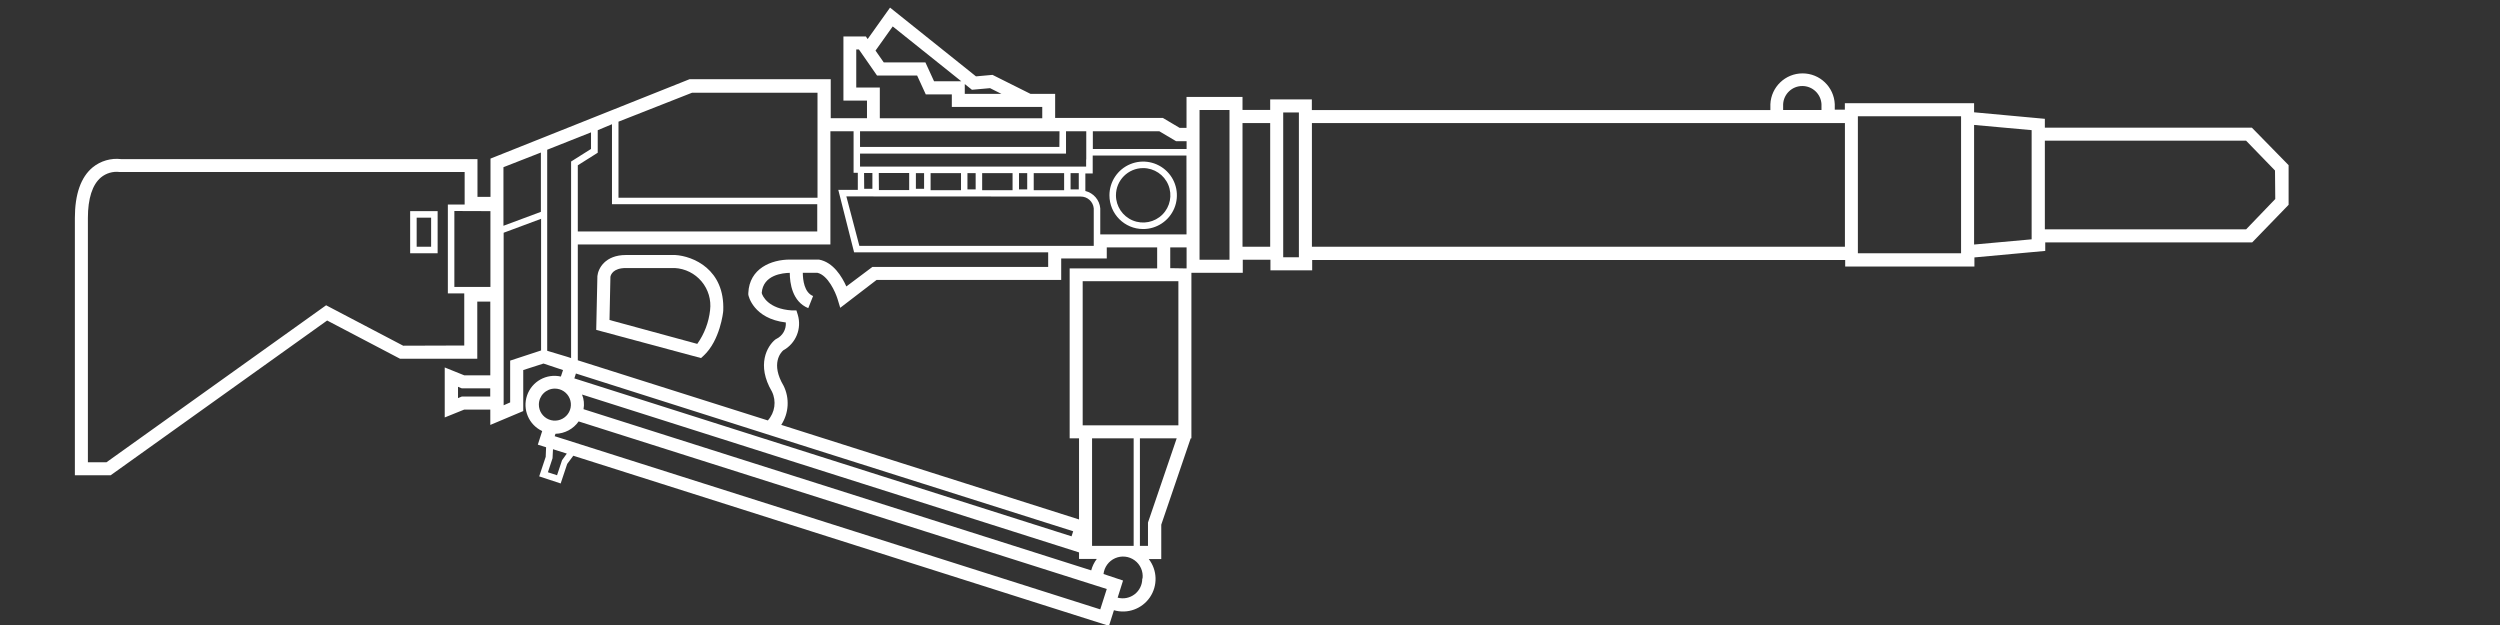 ﻿<?xml version="1.0" encoding="UTF-8" standalone="no"?>
<!DOCTYPE svg PUBLIC "-//W3C//DTD SVG 20010904//EN" "http://www.w3.org/TR/2001/REC-SVG-20010904/DTD/svg10.dtd">
<svg version="1.1" id="Frosty Editor v1.0.4.5" xmlns="http://www.w3.org/2000/svg" d1p1:xlink="http://www.w3.org/1999/xlink" viewBox="0 0 384 96" xmlns:d1p1="xmlns">
  <rect x="0" y="0" width="384" height="96" fill="#333333" stroke="none"/>
  <path stroke="none" fill="#ffffffff" d="M 107.100,52.820 C 102.607,51.597 98.113,50.373 93.620,49.150 93.667,46.937 93.713,44.723 93.760,42.510 93.820,42.210 94.160,41.170 96.140,41.170 98.643,41.170 101.147,41.170 103.650,41.170 105.247,41.258 106.736,42.004 107.763,43.230 108.790,44.456 109.263,46.052 109.070,47.640 108.866,49.507 108.188,51.290 107.100,52.820 107.100,52.820 107.100,52.820 107.100,52.820 Z M 103.710,39.170 C 101.187,39.170 98.663,39.170 96.140,39.170 92.950,39.170 91.880,41.230 91.760,42.400 91.700,45.157 91.640,47.913 91.580,50.670 96.947,52.113 102.313,53.557 107.680,55.000 107.817,54.873 107.953,54.747 108.090,54.620 110.590,52.300 111.090,47.970 111.090,47.730 111.360,41.340 106.420,39.330 103.710,39.170 103.710,39.170 103.710,39.170 103.710,39.170 Z " />
  <path stroke="none" fill="#ffffffff" d="M 349.480,30.570 C 347.987,32.123 346.493,33.677 345.000,35.230 334.697,35.230 324.393,35.230 314.090,35.230 314.090,30.690 314.090,26.150 314.090,21.610 324.393,21.610 334.697,21.610 345.000,21.610 346.480,23.137 347.960,24.663 349.440,26.190 349.453,27.650 349.467,29.110 349.480,30.570 Z M 303.220,19.190 C 306.167,19.457 309.113,19.723 312.060,19.990 312.060,25.580 312.060,31.170 312.060,36.760 309.113,37.027 306.167,37.293 303.220,37.560 303.220,31.437 303.220,25.313 303.220,19.190 Z M 301.220,38.900 C 295.937,38.900 290.653,38.900 285.370,38.900 285.370,31.887 285.370,24.873 285.370,17.860 290.653,17.860 295.937,17.860 301.220,17.860 301.220,24.873 301.220,31.887 301.220,38.900 Z M 201.510,37.900 C 201.510,31.567 201.510,25.233 201.510,18.900 228.800,18.900 256.090,18.900 283.380,18.900 283.380,25.233 283.380,31.567 283.380,37.900 256.090,37.900 228.800,37.900 201.510,37.900 Z M 199.510,39.520 C 198.707,39.520 197.903,39.520 197.100,39.520 197.100,32.103 197.100,24.687 197.100,17.270 197.903,17.270 198.707,17.270 199.510,17.270 199.510,24.687 199.510,32.103 199.510,39.520 Z M 190.850,37.900 C 190.850,31.567 190.850,25.233 190.850,18.900 192.267,18.900 193.683,18.900 195.100,18.900 195.100,25.233 195.100,31.567 195.100,37.900 193.683,37.900 192.267,37.900 190.850,37.900 Z M 188.850,39.900 C 187.317,39.900 185.783,39.900 184.250,39.900 184.250,32.233 184.250,24.567 184.250,16.900 185.783,16.900 187.317,16.900 188.850,16.900 188.850,24.567 188.850,32.233 188.850,39.900 Z M 176.330,80.260 C 176.330,81.457 176.330,82.653 176.330,83.850 175.917,83.850 175.503,83.850 175.090,83.850 175.090,78.343 175.090,72.837 175.090,67.330 176.973,67.330 178.857,67.330 180.740,67.330 179.270,71.640 177.800,75.950 176.330,80.260 Z M 175.450,88.880 C 175.457,89.817 175.026,90.704 174.284,91.277 173.542,91.850 172.575,92.044 171.670,91.800 171.947,90.923 172.223,90.047 172.500,89.170 171.500,88.837 170.500,88.503 169.500,88.170 169.620,87.098 170.302,86.172 171.290,85.739 172.278,85.307 173.422,85.435 174.290,86.074 175.159,86.714 175.620,87.768 175.500,88.840 175.483,88.853 175.467,88.867 175.450,88.880 Z M 169.000,93.600 C 141.067,84.733 113.133,75.867 85.200,67.000 85.240,66.877 85.280,66.753 85.320,66.630 86.742,66.602 88.065,65.896 88.880,64.730 115.920,73.310 142.960,81.890 170.000,90.470 169.667,91.513 169.333,92.557 169.000,93.600 Z M 86.330,70.690 C 86.073,71.460 85.817,72.230 85.560,73.000 85.093,72.847 84.627,72.693 84.160,72.540 84.397,71.820 84.633,71.100 84.870,70.380 84.893,69.920 84.917,69.460 84.940,69.000 85.647,69.223 86.353,69.447 87.060,69.670 86.817,70.010 86.573,70.350 86.330,70.690 Z M 85.230,59.690 C 86.225,59.690 87.122,60.289 87.503,61.209 87.884,62.128 87.673,63.186 86.969,63.889 86.266,64.593 85.208,64.804 84.289,64.423 83.369,64.042 82.770,63.145 82.770,62.150 82.770,60.791 83.871,59.690 85.230,59.690 85.230,59.690 85.230,59.690 85.230,59.690 Z M 118.390,66.880 C 118.390,66.880 118.390,66.880 118.390,66.880 133.873,71.787 149.357,76.693 164.840,81.600 164.757,81.860 164.673,82.120 164.590,82.380 139.133,74.293 113.677,66.207 88.220,58.120 88.300,57.870 88.380,57.620 88.460,57.370 98.437,60.540 108.413,63.710 118.390,66.880 Z M 84.050,53.880 C 84.050,43.587 84.050,33.293 84.050,23.000 86.293,22.110 88.537,21.220 90.780,20.330 90.780,21.180 90.780,22.030 90.780,22.880 89.760,23.523 88.740,24.167 87.720,24.810 87.720,34.873 87.720,44.937 87.720,55.000 87.527,54.937 87.333,54.873 87.140,54.810 87.140,54.810 87.140,54.810 87.140,54.810 86.110,54.500 85.080,54.190 84.050,53.880 Z M 78.360,55.390 C 78.360,57.530 78.360,59.670 78.360,61.810 78.027,61.957 77.693,62.103 77.360,62.250 77.360,60.717 77.360,59.183 77.360,57.650 77.360,57.650 77.360,57.650 77.360,57.650 77.360,50.350 77.360,43.050 77.360,35.750 79.277,35.037 81.193,34.323 83.110,33.610 83.110,40.350 83.110,47.090 83.110,53.830 81.527,54.350 79.943,54.870 78.360,55.390 Z M 70.930,60.910 C 70.737,60.990 70.543,61.070 70.350,61.150 70.350,60.570 70.350,59.990 70.350,59.410 70.543,59.490 70.737,59.570 70.930,59.650 72.387,59.650 73.843,59.650 75.300,59.650 75.300,60.070 75.300,60.490 75.300,60.910 73.843,60.910 72.387,60.910 70.930,60.910 Z M 61.930,53.100 C 57.983,51.030 54.037,48.960 50.090,46.890 38.847,54.927 27.603,62.963 16.360,71.000 15.407,71.000 14.453,71.000 13.500,71.000 13.500,58.497 13.500,45.993 13.500,33.490 13.500,30.490 14.190,28.360 15.500,27.260 16.301,26.597 17.339,26.294 18.370,26.420 36.037,26.420 53.703,26.420 71.370,26.420 71.370,28.087 71.370,29.753 71.370,31.420 70.510,31.420 69.650,31.420 68.790,31.420 68.790,35.970 68.790,40.520 68.790,45.070 69.630,45.070 70.470,45.070 71.310,45.070 71.310,47.737 71.310,50.403 71.310,53.070 68.183,53.080 65.057,53.090 61.930,53.100 Z M 75.330,32.430 C 75.330,36.310 75.330,40.190 75.330,44.070 73.483,44.070 71.637,44.070 69.790,44.070 69.790,40.183 69.790,36.297 69.790,32.410 71.637,32.417 73.483,32.423 75.330,32.430 Z M 83.080,23.430 C 83.080,26.467 83.080,29.503 83.080,32.540 81.163,33.253 79.247,33.967 77.330,34.680 77.330,31.680 77.330,28.680 77.330,25.680 79.247,24.930 81.163,24.180 83.080,23.430 Z M 106.310,14.240 C 112.730,14.240 119.150,14.240 125.570,14.240 125.570,15.410 125.570,16.580 125.570,17.750 125.570,17.750 125.570,17.750 125.570,17.750 125.570,21.957 125.570,26.163 125.570,30.370 115.380,30.370 105.190,30.370 95.000,30.370 95.000,26.477 95.000,22.583 95.000,18.690 98.770,17.207 102.540,15.723 106.310,14.240 Z M 91.810,20.000 C 92.540,19.693 93.270,19.387 94.000,19.080 94.000,23.177 94.000,27.273 94.000,31.370 104.510,31.370 115.020,31.370 125.530,31.370 125.530,32.763 125.530,34.157 125.530,35.550 113.270,35.550 101.010,35.550 88.750,35.550 88.750,32.163 88.750,28.777 88.750,25.390 89.770,24.747 90.790,24.103 91.810,23.460 91.810,22.307 91.810,21.153 91.810,20.000 Z M 131.110,20.160 C 131.110,22.287 131.110,24.413 131.110,26.540 131.327,26.540 131.543,26.540 131.760,26.540 131.760,27.413 131.760,28.287 131.760,29.160 130.760,29.160 129.760,29.160 128.760,29.160 129.570,32.360 130.380,35.560 131.190,38.760 141.127,38.760 151.063,38.760 161.000,38.760 161.000,39.507 161.000,40.253 161.000,41.000 152.000,41.000 143.000,41.000 134.000,41.000 132.667,42.000 131.333,43.000 130.000,44.000 129.330,42.510 128.000,40.270 125.780,39.870 124.297,39.870 122.813,39.870 121.330,39.870 118.480,39.870 115.100,41.220 114.940,45.010 114.940,45.050 114.940,45.090 114.940,45.130 114.940,45.170 114.940,45.210 114.940,45.250 114.940,45.410 115.720,48.950 120.700,49.530 120.781,50.594 120.201,51.598 119.240,52.060 119.190,52.090 119.140,52.120 119.090,52.150 117.850,53.150 116.150,56.040 118.570,60.150 119.283,61.617 119.034,63.370 117.940,64.580 108.210,61.500 98.480,58.420 88.750,55.340 88.750,49.410 88.750,43.480 88.750,37.550 101.683,37.550 114.617,37.550 127.550,37.550 127.550,31.753 127.550,25.957 127.550,20.160 128.737,20.160 129.923,20.160 131.110,20.160 Z M 131.520,13.450 C 131.520,11.500 131.520,9.550 131.520,7.600 131.657,7.600 131.793,7.600 131.930,7.600 132.857,8.933 133.783,10.267 134.710,11.600 136.763,11.600 138.817,11.600 140.870,11.600 141.313,12.567 141.757,13.533 142.200,14.500 143.533,14.500 144.867,14.500 146.200,14.500 146.200,15.143 146.200,15.787 146.200,16.430 150.830,16.430 155.460,16.430 160.090,16.430 160.090,17.010 160.090,17.590 160.090,18.170 151.773,18.170 143.457,18.170 135.140,18.170 135.140,16.597 135.140,15.023 135.140,13.450 133.933,13.450 132.727,13.450 131.520,13.450 Z M 137.120,4.060 C 140.630,6.867 144.140,9.673 147.650,12.480 146.257,12.480 144.863,12.480 143.470,12.480 143.027,11.513 142.583,10.547 142.140,9.580 140.007,9.580 137.873,9.580 135.740,9.580 135.320,8.977 134.900,8.373 134.480,7.770 135.360,6.533 136.240,5.297 137.120,4.060 Z M 152.070,13.540 C 152.653,13.833 153.237,14.127 153.820,14.420 151.943,14.420 150.067,14.420 148.190,14.420 148.190,13.917 148.190,13.413 148.190,12.910 148.557,13.203 148.923,13.497 149.290,13.790 150.217,13.707 151.143,13.623 152.070,13.540 Z M 180.650,21.690 C 181.187,21.690 181.723,21.690 182.260,21.690 182.260,22.090 182.260,22.490 182.260,22.890 177.460,22.890 172.660,22.890 167.860,22.890 167.860,21.980 167.860,21.070 167.860,20.160 171.263,20.160 174.667,20.160 178.070,20.160 178.930,20.670 179.790,21.180 180.650,21.690 Z M 179.750,41.190 C 179.750,40.127 179.750,39.063 179.750,38.000 180.587,38.000 181.423,38.000 182.260,38.000 182.260,39.077 182.260,40.153 182.260,41.230 181.423,41.217 180.587,41.203 179.750,41.190 Z M 165.980,30.190 C 167.022,30.175 167.901,30.963 168.000,32.000 168.000,33.333 168.000,34.667 168.000,36.000 168.000,36.000 168.000,36.000 168.000,36.000 168.000,36.590 168.000,37.180 168.000,37.770 165.667,37.770 163.333,37.770 161.000,37.770 161.000,37.770 161.000,37.770 161.000,37.770 151.333,37.770 141.667,37.770 132.000,37.770 131.333,35.237 130.667,32.703 130.000,30.170 141.993,30.177 153.987,30.183 165.980,30.190 Z M 134.980,26.570 C 136.537,26.570 138.093,26.570 139.650,26.570 139.650,27.443 139.650,28.317 139.650,29.190 138.100,29.190 136.550,29.190 135.000,29.190 134.993,28.317 134.987,27.443 134.980,26.570 Z M 132.720,26.570 C 133.147,26.570 133.573,26.570 134.000,26.570 134.000,27.380 134.000,28.190 134.000,29.000 133.580,29.000 133.160,29.000 132.740,29.000 132.733,28.190 132.727,27.380 132.720,26.570 Z M 162.720,22.570 C 152.513,22.570 142.307,22.570 132.100,22.570 132.100,21.767 132.100,20.963 132.100,20.160 142.313,20.160 152.527,20.160 162.740,20.160 162.733,20.963 162.727,21.767 162.720,22.570 Z M 166.830,24.520 C 166.830,24.877 166.830,25.233 166.830,25.590 155.253,25.590 143.677,25.590 132.100,25.590 132.100,24.923 132.100,24.257 132.100,23.590 142.647,23.590 153.193,23.590 163.740,23.590 163.740,22.447 163.740,21.303 163.740,20.160 164.777,20.160 165.813,20.160 166.850,20.160 166.850,21.597 166.850,23.033 166.850,24.470 166.843,24.487 166.837,24.503 166.830,24.520 Z M 165.700,29.090 C 165.280,29.090 164.860,29.090 164.440,29.090 164.440,28.257 164.440,27.423 164.440,26.590 164.860,26.590 165.280,26.590 165.700,26.590 165.700,27.423 165.700,28.257 165.700,29.090 Z M 158.780,26.590 C 160.337,26.590 161.893,26.590 163.450,26.590 163.450,27.463 163.450,28.337 163.450,29.210 161.893,29.210 160.337,29.210 158.780,29.210 158.780,28.337 158.780,27.463 158.780,26.590 Z M 157.780,29.090 C 157.360,29.090 156.940,29.090 156.520,29.090 156.520,28.257 156.520,27.423 156.520,26.590 156.940,26.590 157.360,26.590 157.780,26.590 157.780,27.423 157.780,28.257 157.780,29.090 Z M 150.860,26.590 C 152.417,26.590 153.973,26.590 155.530,26.590 155.530,27.463 155.530,28.337 155.530,29.210 153.973,29.210 152.417,29.210 150.860,29.210 150.860,28.337 150.860,27.463 150.860,26.590 Z M 149.860,29.090 C 149.440,29.090 149.020,29.090 148.600,29.090 148.600,28.257 148.600,27.423 148.600,26.590 149.020,26.590 149.440,26.590 149.860,26.590 149.860,27.423 149.860,28.257 149.860,29.090 Z M 142.940,26.590 C 144.497,26.590 146.053,26.590 147.610,26.590 147.610,27.463 147.610,28.337 147.610,29.210 146.053,29.210 144.497,29.210 142.940,29.210 142.940,28.337 142.940,27.463 142.940,26.590 Z M 140.680,26.590 C 141.100,26.590 141.520,26.590 141.940,26.590 141.940,27.393 141.940,28.197 141.940,29.000 141.520,29.000 141.100,29.000 140.680,29.000 140.680,28.197 140.680,27.393 140.680,26.590 Z M 182.250,36.000 C 177.833,36.000 173.417,36.000 169.000,36.000 169.000,34.667 169.000,33.333 169.000,32.000 168.889,30.713 167.967,29.641 166.710,29.340 166.710,28.440 166.710,27.540 166.710,26.640 167.087,26.640 167.463,26.640 167.840,26.640 167.840,25.723 167.840,24.807 167.840,23.890 172.640,23.890 177.440,23.890 182.240,23.890 182.243,27.927 182.247,31.963 182.250,36.000 Z M 120.350,59.240 C 118.350,55.850 119.940,54.140 120.300,53.820 122.246,52.756 123.181,50.474 122.540,48.350 122.470,48.127 122.400,47.903 122.330,47.680 122.097,47.680 121.863,47.680 121.630,47.680 118.000,47.450 117.100,45.450 117.000,45.000 117.210,42.200 120.250,41.930 121.310,41.910 121.310,43.480 121.690,46.340 124.150,47.330 124.397,46.710 124.643,46.090 124.890,45.470 123.540,44.930 123.320,43.020 123.310,41.900 124.057,41.900 124.803,41.900 125.550,41.900 127.180,42.270 128.330,44.900 128.640,45.900 128.780,46.360 128.920,46.820 129.060,47.280 130.920,45.853 132.780,44.427 134.640,43.000 144.093,43.000 153.547,43.000 163.000,43.000 163.000,41.900 163.000,40.800 163.000,39.700 165.333,39.700 167.667,39.700 170.000,39.700 170.000,39.133 170.000,38.567 170.000,38.000 172.580,38.000 175.160,38.000 177.740,38.000 177.740,39.077 177.740,40.153 177.740,41.230 173.260,41.230 168.780,41.230 164.300,41.230 164.300,49.930 164.300,58.630 164.300,67.330 164.780,67.330 165.260,67.330 165.740,67.330 165.740,71.483 165.740,75.637 165.740,79.790 150.493,74.947 135.247,70.103 120.000,65.260 121.176,63.454 121.309,61.160 120.350,59.230 120.350,59.233 120.350,59.237 120.350,59.240 Z M 89.630,62.850 C 89.771,62.093 89.692,61.312 89.400,60.600 114.847,68.683 140.293,76.767 165.740,84.850 165.740,85.183 165.740,85.517 165.740,85.850 166.650,85.850 167.560,85.850 168.470,85.850 168.070,86.374 167.778,86.972 167.610,87.610 141.617,79.357 115.623,71.103 89.630,62.850 Z M 167.740,83.850 C 167.740,78.343 167.740,72.837 167.740,67.330 169.870,67.330 172.000,67.330 174.130,67.330 174.130,72.837 174.130,78.343 174.130,83.850 172.000,83.850 169.870,83.850 167.740,83.850 Z M 181.000,65.330 C 176.100,65.330 171.200,65.330 166.300,65.330 166.300,57.950 166.300,50.570 166.300,43.190 171.200,43.190 176.100,43.190 181.000,43.190 181.000,50.570 181.000,57.950 181.000,65.330 Z M 273.890,15.990 C 273.981,14.430 275.272,13.212 276.835,13.212 278.398,13.212 279.689,14.430 279.780,15.990 279.780,16.293 279.780,16.597 279.780,16.900 277.817,16.900 275.853,16.900 273.890,16.900 273.890,16.597 273.890,16.293 273.890,15.990 Z M 345.890,19.610 C 335.290,19.610 324.690,19.610 314.090,19.610 314.090,19.157 314.090,18.703 314.090,18.250 310.467,17.917 306.843,17.583 303.220,17.250 303.220,16.783 303.220,16.317 303.220,15.850 296.603,15.850 289.987,15.850 283.370,15.850 283.370,16.183 283.370,16.517 283.370,16.850 282.853,16.850 282.337,16.850 281.820,16.850 281.820,16.567 281.820,16.283 281.820,16.000 281.701,13.355 279.522,11.272 276.875,11.272 274.228,11.272 272.049,13.355 271.930,16.000 271.930,16.303 271.930,16.607 271.930,16.910 248.453,16.910 224.977,16.910 201.500,16.910 201.500,16.363 201.500,15.817 201.500,15.270 199.367,15.270 197.233,15.270 195.100,15.270 195.100,15.810 195.100,16.350 195.100,16.890 193.683,16.890 192.267,16.890 190.850,16.890 190.850,16.223 190.850,15.557 190.850,14.890 187.983,14.890 185.117,14.890 182.250,14.890 182.250,16.473 182.250,18.057 182.250,19.640 181.897,19.640 181.543,19.640 181.190,19.640 180.330,19.130 179.470,18.620 178.610,18.110 173.097,18.110 167.583,18.110 162.070,18.110 162.070,16.880 162.070,15.650 162.070,14.420 160.810,14.420 159.550,14.420 158.290,14.420 156.343,13.447 154.397,12.473 152.450,11.500 151.603,11.577 150.757,11.653 149.910,11.730 145.510,8.210 141.110,4.690 136.710,1.170 135.563,2.780 134.417,4.390 133.270,6.000 133.180,5.867 133.090,5.733 133.000,5.600 131.850,5.600 130.700,5.600 129.550,5.600 129.550,8.883 129.550,12.167 129.550,15.450 130.757,15.450 131.963,15.450 133.170,15.450 133.170,16.353 133.170,17.257 133.170,18.160 131.313,18.160 129.457,18.160 127.600,18.160 127.600,16.160 127.600,14.160 127.600,12.160 120.377,12.160 113.153,12.160 105.930,12.160 95.733,16.227 85.537,20.293 75.340,24.360 75.340,26.320 75.340,28.280 75.340,30.240 74.673,30.240 74.007,30.240 73.340,30.240 73.340,28.307 73.340,26.373 73.340,24.440 55.097,24.440 36.853,24.440 18.610,24.440 17.038,24.252 15.458,24.711 14.230,25.710 12.420,27.210 11.500,29.830 11.500,33.490 11.500,46.660 11.500,59.830 11.500,73.000 13.333,73.000 15.167,73.000 17.000,73.000 28.083,65.077 39.167,57.153 50.250,49.230 53.980,51.187 57.710,53.143 61.440,55.100 65.397,55.100 69.353,55.100 73.310,55.100 73.310,52.177 73.310,49.253 73.310,46.330 73.977,46.330 74.643,46.330 75.310,46.330 75.310,50.103 75.310,53.877 75.310,57.650 73.977,57.650 72.643,57.650 71.310,57.650 70.310,57.247 69.310,56.843 68.310,56.440 68.310,59.000 68.310,61.560 68.310,64.120 69.310,63.717 70.310,63.313 71.310,62.910 72.643,62.910 73.977,62.910 75.310,62.910 75.310,63.697 75.310,64.483 75.310,65.270 76.997,64.560 78.683,63.850 80.370,63.140 80.370,61.040 80.370,58.940 80.370,56.840 81.407,56.507 82.443,56.173 83.480,55.840 84.480,56.173 85.480,56.507 86.480,56.840 86.370,57.173 86.260,57.507 86.150,57.840 83.934,57.338 81.695,58.587 80.958,60.737 80.221,62.886 81.222,65.246 83.280,66.210 83.057,66.907 82.833,67.603 82.610,68.300 83.033,68.433 83.457,68.567 83.880,68.700 83.860,69.190 83.840,69.680 83.820,70.170 83.487,71.170 83.153,72.170 82.820,73.170 83.920,73.533 85.020,73.897 86.120,74.260 86.453,73.260 86.787,72.260 87.120,71.260 87.433,70.840 87.747,70.420 88.060,70.000 115.487,78.710 142.913,87.420 170.340,96.130 170.593,95.330 170.847,94.530 171.100,93.730 173.179,94.334 175.410,93.531 176.628,91.742 177.846,89.952 177.774,87.582 176.450,85.870 177.090,85.870 177.730,85.870 178.370,85.870 178.370,84.110 178.370,82.350 178.370,80.590 179.877,76.170 181.383,71.750 182.890,67.330 182.927,67.330 182.963,67.330 183.000,67.330 183.000,67.267 183.000,67.203 183.000,67.140 183.000,67.110 183.000,67.080 183.000,67.050 183.000,67.050 183.000,67.050 183.000,67.050 183.000,58.667 183.000,50.283 183.000,41.900 185.630,41.900 188.260,41.900 190.890,41.900 190.890,41.233 190.890,40.567 190.890,39.900 192.307,39.900 193.723,39.900 195.140,39.900 195.140,40.440 195.140,40.980 195.140,41.520 197.277,41.520 199.413,41.520 201.550,41.520 201.550,40.993 201.550,40.467 201.550,39.940 228.840,39.940 256.130,39.940 283.420,39.940 283.420,40.273 283.420,40.607 283.420,40.940 290.037,40.940 296.653,40.940 303.270,40.940 303.270,40.473 303.270,40.007 303.270,39.540 306.897,39.207 310.523,38.873 314.150,38.540 314.150,38.103 314.150,37.667 314.150,37.230 324.747,37.230 335.343,37.230 345.940,37.230 347.803,35.307 349.667,33.383 351.530,31.460 351.530,29.430 351.530,27.400 351.530,25.370 349.650,23.450 347.770,21.530 345.890,19.610 Z " />
  <path stroke="none" fill="#ffffffff" d="M 175.590,25.820 C 177.281,25.820 178.805,26.838 179.452,28.400 180.099,29.962 179.741,31.760 178.546,32.956 177.350,34.151 175.552,34.509 173.990,33.862 172.428,33.215 171.410,31.691 171.410,30.000 171.410,27.691 173.281,25.820 175.590,25.820 175.590,25.820 175.590,25.820 175.590,25.820 Z M 175.590,35.180 C 177.685,35.180 179.574,33.918 180.376,31.982 181.178,30.047 180.734,27.819 179.253,26.337 177.771,24.856 175.543,24.413 173.608,25.214 171.672,26.016 170.410,27.905 170.410,30.000 170.410,32.861 172.729,35.180 175.590,35.180 175.590,35.180 175.590,35.180 175.590,35.180 Z " />
  <path stroke="none" fill="#ffffffff" d="M 64.000,33.430 C 64.740,33.430 65.480,33.430 66.220,33.430 66.220,34.920 66.220,36.410 66.220,37.900 65.480,37.900 64.740,37.900 64.000,37.900 64.000,36.410 64.000,34.920 64.000,33.430 Z M 63.000,38.900 C 64.407,38.900 65.813,38.900 67.220,38.900 67.220,36.743 67.220,34.587 67.220,32.430 65.813,32.430 64.407,32.430 63.000,32.430 63.000,34.587 63.000,36.743 63.000,38.900 Z " />
</svg>